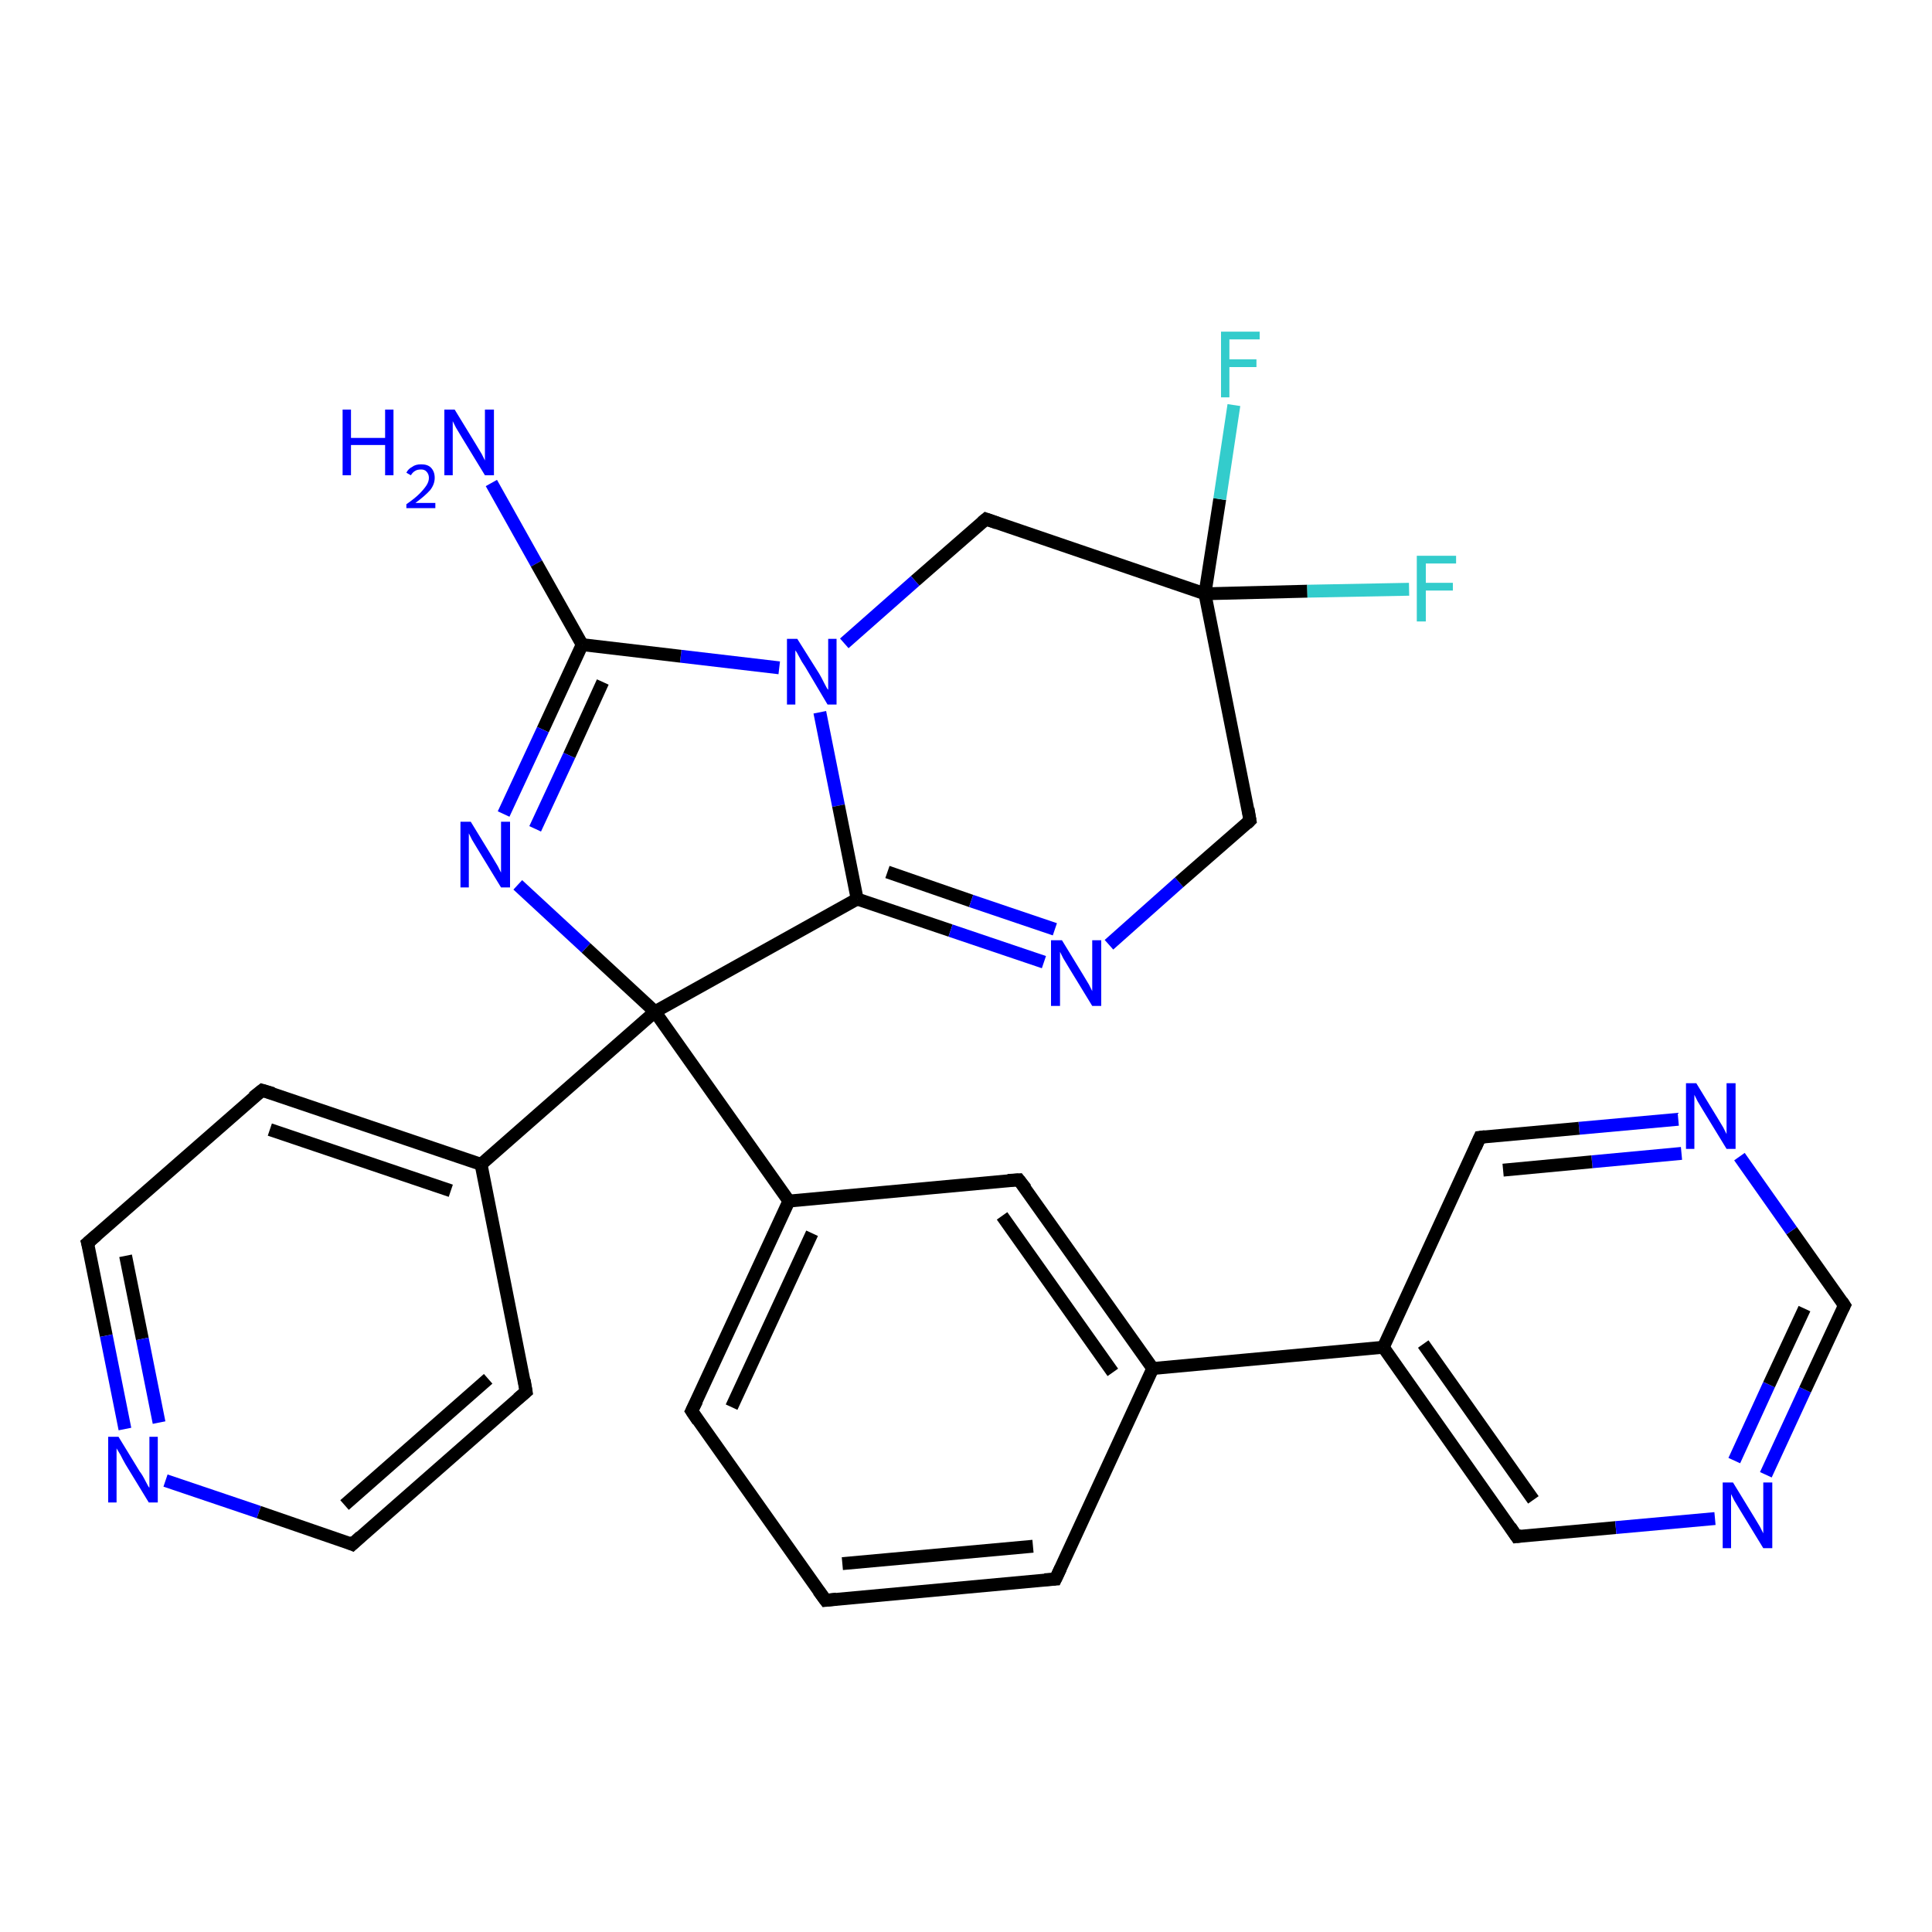<?xml version='1.0' encoding='iso-8859-1'?>
<svg version='1.1' baseProfile='full'
              xmlns='http://www.w3.org/2000/svg'
                      xmlns:rdkit='http://www.rdkit.org/xml'
                      xmlns:xlink='http://www.w3.org/1999/xlink'
                  xml:space='preserve'
width='300px' height='300px' viewBox='0 0 300 300'>
<!-- END OF HEADER -->
<rect style='opacity:1.0;fill:#FFFFFF;stroke:none' width='300.0' height='300.0' x='0.0' y='0.0'> </rect>
<path class='bond-0 atom-0 atom-1' d='M 76.3,75.0 L 83.3,87.5' style='fill:none;fill-rule:evenodd;stroke:#0000FF;stroke-width:2.0px;stroke-linecap:butt;stroke-linejoin:miter;stroke-opacity:1' />
<path class='bond-0 atom-0 atom-1' d='M 83.3,87.5 L 90.4,100.1' style='fill:none;fill-rule:evenodd;stroke:#000000;stroke-width:2.0px;stroke-linecap:butt;stroke-linejoin:miter;stroke-opacity:1' />
<path class='bond-1 atom-1 atom-2' d='M 90.4,100.1 L 84.3,113.3' style='fill:none;fill-rule:evenodd;stroke:#000000;stroke-width:2.0px;stroke-linecap:butt;stroke-linejoin:miter;stroke-opacity:1' />
<path class='bond-1 atom-1 atom-2' d='M 84.3,113.3 L 78.2,126.4' style='fill:none;fill-rule:evenodd;stroke:#0000FF;stroke-width:2.0px;stroke-linecap:butt;stroke-linejoin:miter;stroke-opacity:1' />
<path class='bond-1 atom-1 atom-2' d='M 93.6,105.9 L 88.4,117.3' style='fill:none;fill-rule:evenodd;stroke:#000000;stroke-width:2.0px;stroke-linecap:butt;stroke-linejoin:miter;stroke-opacity:1' />
<path class='bond-1 atom-1 atom-2' d='M 88.4,117.3 L 83.1,128.7' style='fill:none;fill-rule:evenodd;stroke:#0000FF;stroke-width:2.0px;stroke-linecap:butt;stroke-linejoin:miter;stroke-opacity:1' />
<path class='bond-2 atom-2 atom-3' d='M 80.4,137.4 L 91.0,147.2' style='fill:none;fill-rule:evenodd;stroke:#0000FF;stroke-width:2.0px;stroke-linecap:butt;stroke-linejoin:miter;stroke-opacity:1' />
<path class='bond-2 atom-2 atom-3' d='M 91.0,147.2 L 101.7,157.1' style='fill:none;fill-rule:evenodd;stroke:#000000;stroke-width:2.0px;stroke-linecap:butt;stroke-linejoin:miter;stroke-opacity:1' />
<path class='bond-3 atom-3 atom-4' d='M 101.7,157.1 L 133.1,139.6' style='fill:none;fill-rule:evenodd;stroke:#000000;stroke-width:2.0px;stroke-linecap:butt;stroke-linejoin:miter;stroke-opacity:1' />
<path class='bond-4 atom-4 atom-5' d='M 133.1,139.6 L 147.6,144.5' style='fill:none;fill-rule:evenodd;stroke:#000000;stroke-width:2.0px;stroke-linecap:butt;stroke-linejoin:miter;stroke-opacity:1' />
<path class='bond-4 atom-4 atom-5' d='M 147.6,144.5 L 162.1,149.4' style='fill:none;fill-rule:evenodd;stroke:#0000FF;stroke-width:2.0px;stroke-linecap:butt;stroke-linejoin:miter;stroke-opacity:1' />
<path class='bond-4 atom-4 atom-5' d='M 137.8,135.4 L 150.8,139.9' style='fill:none;fill-rule:evenodd;stroke:#000000;stroke-width:2.0px;stroke-linecap:butt;stroke-linejoin:miter;stroke-opacity:1' />
<path class='bond-4 atom-4 atom-5' d='M 150.8,139.9 L 163.8,144.3' style='fill:none;fill-rule:evenodd;stroke:#0000FF;stroke-width:2.0px;stroke-linecap:butt;stroke-linejoin:miter;stroke-opacity:1' />
<path class='bond-5 atom-5 atom-6' d='M 172.2,146.7 L 183.1,137.0' style='fill:none;fill-rule:evenodd;stroke:#0000FF;stroke-width:2.0px;stroke-linecap:butt;stroke-linejoin:miter;stroke-opacity:1' />
<path class='bond-5 atom-5 atom-6' d='M 183.1,137.0 L 194.1,127.4' style='fill:none;fill-rule:evenodd;stroke:#000000;stroke-width:2.0px;stroke-linecap:butt;stroke-linejoin:miter;stroke-opacity:1' />
<path class='bond-6 atom-6 atom-7' d='M 194.1,127.4 L 187.1,92.2' style='fill:none;fill-rule:evenodd;stroke:#000000;stroke-width:2.0px;stroke-linecap:butt;stroke-linejoin:miter;stroke-opacity:1' />
<path class='bond-7 atom-7 atom-8' d='M 187.1,92.2 L 189.4,77.5' style='fill:none;fill-rule:evenodd;stroke:#000000;stroke-width:2.0px;stroke-linecap:butt;stroke-linejoin:miter;stroke-opacity:1' />
<path class='bond-7 atom-7 atom-8' d='M 189.4,77.5 L 191.6,62.9' style='fill:none;fill-rule:evenodd;stroke:#33CCCC;stroke-width:2.0px;stroke-linecap:butt;stroke-linejoin:miter;stroke-opacity:1' />
<path class='bond-8 atom-7 atom-9' d='M 187.1,92.2 L 203.0,91.8' style='fill:none;fill-rule:evenodd;stroke:#000000;stroke-width:2.0px;stroke-linecap:butt;stroke-linejoin:miter;stroke-opacity:1' />
<path class='bond-8 atom-7 atom-9' d='M 203.0,91.8 L 218.8,91.5' style='fill:none;fill-rule:evenodd;stroke:#33CCCC;stroke-width:2.0px;stroke-linecap:butt;stroke-linejoin:miter;stroke-opacity:1' />
<path class='bond-9 atom-7 atom-10' d='M 187.1,92.2 L 153.1,80.6' style='fill:none;fill-rule:evenodd;stroke:#000000;stroke-width:2.0px;stroke-linecap:butt;stroke-linejoin:miter;stroke-opacity:1' />
<path class='bond-10 atom-10 atom-11' d='M 153.1,80.6 L 142.1,90.2' style='fill:none;fill-rule:evenodd;stroke:#000000;stroke-width:2.0px;stroke-linecap:butt;stroke-linejoin:miter;stroke-opacity:1' />
<path class='bond-10 atom-10 atom-11' d='M 142.1,90.2 L 131.1,99.9' style='fill:none;fill-rule:evenodd;stroke:#0000FF;stroke-width:2.0px;stroke-linecap:butt;stroke-linejoin:miter;stroke-opacity:1' />
<path class='bond-11 atom-3 atom-12' d='M 101.7,157.1 L 74.7,180.8' style='fill:none;fill-rule:evenodd;stroke:#000000;stroke-width:2.0px;stroke-linecap:butt;stroke-linejoin:miter;stroke-opacity:1' />
<path class='bond-12 atom-12 atom-13' d='M 74.7,180.8 L 40.7,169.3' style='fill:none;fill-rule:evenodd;stroke:#000000;stroke-width:2.0px;stroke-linecap:butt;stroke-linejoin:miter;stroke-opacity:1' />
<path class='bond-12 atom-12 atom-13' d='M 70.0,184.9 L 41.9,175.4' style='fill:none;fill-rule:evenodd;stroke:#000000;stroke-width:2.0px;stroke-linecap:butt;stroke-linejoin:miter;stroke-opacity:1' />
<path class='bond-13 atom-13 atom-14' d='M 40.7,169.3 L 13.6,193.0' style='fill:none;fill-rule:evenodd;stroke:#000000;stroke-width:2.0px;stroke-linecap:butt;stroke-linejoin:miter;stroke-opacity:1' />
<path class='bond-14 atom-14 atom-15' d='M 13.6,193.0 L 16.5,207.4' style='fill:none;fill-rule:evenodd;stroke:#000000;stroke-width:2.0px;stroke-linecap:butt;stroke-linejoin:miter;stroke-opacity:1' />
<path class='bond-14 atom-14 atom-15' d='M 16.5,207.4 L 19.4,221.9' style='fill:none;fill-rule:evenodd;stroke:#0000FF;stroke-width:2.0px;stroke-linecap:butt;stroke-linejoin:miter;stroke-opacity:1' />
<path class='bond-14 atom-14 atom-15' d='M 19.5,195.0 L 22.1,207.9' style='fill:none;fill-rule:evenodd;stroke:#000000;stroke-width:2.0px;stroke-linecap:butt;stroke-linejoin:miter;stroke-opacity:1' />
<path class='bond-14 atom-14 atom-15' d='M 22.1,207.9 L 24.7,220.9' style='fill:none;fill-rule:evenodd;stroke:#0000FF;stroke-width:2.0px;stroke-linecap:butt;stroke-linejoin:miter;stroke-opacity:1' />
<path class='bond-15 atom-15 atom-16' d='M 25.7,229.9 L 40.2,234.8' style='fill:none;fill-rule:evenodd;stroke:#0000FF;stroke-width:2.0px;stroke-linecap:butt;stroke-linejoin:miter;stroke-opacity:1' />
<path class='bond-15 atom-15 atom-16' d='M 40.2,234.8 L 54.7,239.8' style='fill:none;fill-rule:evenodd;stroke:#000000;stroke-width:2.0px;stroke-linecap:butt;stroke-linejoin:miter;stroke-opacity:1' />
<path class='bond-16 atom-16 atom-17' d='M 54.7,239.8 L 81.7,216.1' style='fill:none;fill-rule:evenodd;stroke:#000000;stroke-width:2.0px;stroke-linecap:butt;stroke-linejoin:miter;stroke-opacity:1' />
<path class='bond-16 atom-16 atom-17' d='M 53.5,233.7 L 75.8,214.1' style='fill:none;fill-rule:evenodd;stroke:#000000;stroke-width:2.0px;stroke-linecap:butt;stroke-linejoin:miter;stroke-opacity:1' />
<path class='bond-17 atom-3 atom-18' d='M 101.7,157.1 L 122.5,186.5' style='fill:none;fill-rule:evenodd;stroke:#000000;stroke-width:2.0px;stroke-linecap:butt;stroke-linejoin:miter;stroke-opacity:1' />
<path class='bond-18 atom-18 atom-19' d='M 122.5,186.5 L 107.4,219.1' style='fill:none;fill-rule:evenodd;stroke:#000000;stroke-width:2.0px;stroke-linecap:butt;stroke-linejoin:miter;stroke-opacity:1' />
<path class='bond-18 atom-18 atom-19' d='M 126.1,191.5 L 113.6,218.5' style='fill:none;fill-rule:evenodd;stroke:#000000;stroke-width:2.0px;stroke-linecap:butt;stroke-linejoin:miter;stroke-opacity:1' />
<path class='bond-19 atom-19 atom-20' d='M 107.4,219.1 L 128.2,248.5' style='fill:none;fill-rule:evenodd;stroke:#000000;stroke-width:2.0px;stroke-linecap:butt;stroke-linejoin:miter;stroke-opacity:1' />
<path class='bond-20 atom-20 atom-21' d='M 128.2,248.5 L 163.9,245.2' style='fill:none;fill-rule:evenodd;stroke:#000000;stroke-width:2.0px;stroke-linecap:butt;stroke-linejoin:miter;stroke-opacity:1' />
<path class='bond-20 atom-20 atom-21' d='M 130.8,242.8 L 160.4,240.1' style='fill:none;fill-rule:evenodd;stroke:#000000;stroke-width:2.0px;stroke-linecap:butt;stroke-linejoin:miter;stroke-opacity:1' />
<path class='bond-21 atom-21 atom-22' d='M 163.9,245.2 L 179.0,212.5' style='fill:none;fill-rule:evenodd;stroke:#000000;stroke-width:2.0px;stroke-linecap:butt;stroke-linejoin:miter;stroke-opacity:1' />
<path class='bond-22 atom-22 atom-23' d='M 179.0,212.5 L 158.2,183.2' style='fill:none;fill-rule:evenodd;stroke:#000000;stroke-width:2.0px;stroke-linecap:butt;stroke-linejoin:miter;stroke-opacity:1' />
<path class='bond-22 atom-22 atom-23' d='M 172.8,213.1 L 155.6,188.8' style='fill:none;fill-rule:evenodd;stroke:#000000;stroke-width:2.0px;stroke-linecap:butt;stroke-linejoin:miter;stroke-opacity:1' />
<path class='bond-23 atom-22 atom-24' d='M 179.0,212.5 L 214.8,209.2' style='fill:none;fill-rule:evenodd;stroke:#000000;stroke-width:2.0px;stroke-linecap:butt;stroke-linejoin:miter;stroke-opacity:1' />
<path class='bond-24 atom-24 atom-25' d='M 214.8,209.2 L 235.5,238.6' style='fill:none;fill-rule:evenodd;stroke:#000000;stroke-width:2.0px;stroke-linecap:butt;stroke-linejoin:miter;stroke-opacity:1' />
<path class='bond-24 atom-24 atom-25' d='M 221.0,208.7 L 238.1,232.9' style='fill:none;fill-rule:evenodd;stroke:#000000;stroke-width:2.0px;stroke-linecap:butt;stroke-linejoin:miter;stroke-opacity:1' />
<path class='bond-25 atom-25 atom-26' d='M 235.5,238.6 L 250.9,237.2' style='fill:none;fill-rule:evenodd;stroke:#000000;stroke-width:2.0px;stroke-linecap:butt;stroke-linejoin:miter;stroke-opacity:1' />
<path class='bond-25 atom-25 atom-26' d='M 250.9,237.2 L 266.3,235.8' style='fill:none;fill-rule:evenodd;stroke:#0000FF;stroke-width:2.0px;stroke-linecap:butt;stroke-linejoin:miter;stroke-opacity:1' />
<path class='bond-26 atom-26 atom-27' d='M 274.2,229.0 L 280.3,215.8' style='fill:none;fill-rule:evenodd;stroke:#0000FF;stroke-width:2.0px;stroke-linecap:butt;stroke-linejoin:miter;stroke-opacity:1' />
<path class='bond-26 atom-26 atom-27' d='M 280.3,215.8 L 286.4,202.7' style='fill:none;fill-rule:evenodd;stroke:#000000;stroke-width:2.0px;stroke-linecap:butt;stroke-linejoin:miter;stroke-opacity:1' />
<path class='bond-26 atom-26 atom-27' d='M 269.3,226.8 L 274.7,215.0' style='fill:none;fill-rule:evenodd;stroke:#0000FF;stroke-width:2.0px;stroke-linecap:butt;stroke-linejoin:miter;stroke-opacity:1' />
<path class='bond-26 atom-26 atom-27' d='M 274.7,215.0 L 280.2,203.2' style='fill:none;fill-rule:evenodd;stroke:#000000;stroke-width:2.0px;stroke-linecap:butt;stroke-linejoin:miter;stroke-opacity:1' />
<path class='bond-27 atom-27 atom-28' d='M 286.4,202.7 L 278.2,191.1' style='fill:none;fill-rule:evenodd;stroke:#000000;stroke-width:2.0px;stroke-linecap:butt;stroke-linejoin:miter;stroke-opacity:1' />
<path class='bond-27 atom-27 atom-28' d='M 278.2,191.1 L 270.1,179.6' style='fill:none;fill-rule:evenodd;stroke:#0000FF;stroke-width:2.0px;stroke-linecap:butt;stroke-linejoin:miter;stroke-opacity:1' />
<path class='bond-28 atom-28 atom-29' d='M 260.6,173.8 L 245.2,175.2' style='fill:none;fill-rule:evenodd;stroke:#0000FF;stroke-width:2.0px;stroke-linecap:butt;stroke-linejoin:miter;stroke-opacity:1' />
<path class='bond-28 atom-28 atom-29' d='M 245.2,175.2 L 229.8,176.6' style='fill:none;fill-rule:evenodd;stroke:#000000;stroke-width:2.0px;stroke-linecap:butt;stroke-linejoin:miter;stroke-opacity:1' />
<path class='bond-28 atom-28 atom-29' d='M 261.1,179.1 L 247.2,180.4' style='fill:none;fill-rule:evenodd;stroke:#0000FF;stroke-width:2.0px;stroke-linecap:butt;stroke-linejoin:miter;stroke-opacity:1' />
<path class='bond-28 atom-28 atom-29' d='M 247.2,180.4 L 233.4,181.7' style='fill:none;fill-rule:evenodd;stroke:#000000;stroke-width:2.0px;stroke-linecap:butt;stroke-linejoin:miter;stroke-opacity:1' />
<path class='bond-29 atom-11 atom-1' d='M 121.0,103.7 L 105.7,101.9' style='fill:none;fill-rule:evenodd;stroke:#0000FF;stroke-width:2.0px;stroke-linecap:butt;stroke-linejoin:miter;stroke-opacity:1' />
<path class='bond-29 atom-11 atom-1' d='M 105.7,101.9 L 90.4,100.1' style='fill:none;fill-rule:evenodd;stroke:#000000;stroke-width:2.0px;stroke-linecap:butt;stroke-linejoin:miter;stroke-opacity:1' />
<path class='bond-30 atom-17 atom-12' d='M 81.7,216.1 L 74.7,180.8' style='fill:none;fill-rule:evenodd;stroke:#000000;stroke-width:2.0px;stroke-linecap:butt;stroke-linejoin:miter;stroke-opacity:1' />
<path class='bond-31 atom-23 atom-18' d='M 158.2,183.2 L 122.5,186.5' style='fill:none;fill-rule:evenodd;stroke:#000000;stroke-width:2.0px;stroke-linecap:butt;stroke-linejoin:miter;stroke-opacity:1' />
<path class='bond-32 atom-29 atom-24' d='M 229.8,176.6 L 214.8,209.2' style='fill:none;fill-rule:evenodd;stroke:#000000;stroke-width:2.0px;stroke-linecap:butt;stroke-linejoin:miter;stroke-opacity:1' />
<path class='bond-33 atom-11 atom-4' d='M 127.3,110.6 L 130.2,125.1' style='fill:none;fill-rule:evenodd;stroke:#0000FF;stroke-width:2.0px;stroke-linecap:butt;stroke-linejoin:miter;stroke-opacity:1' />
<path class='bond-33 atom-11 atom-4' d='M 130.2,125.1 L 133.1,139.6' style='fill:none;fill-rule:evenodd;stroke:#000000;stroke-width:2.0px;stroke-linecap:butt;stroke-linejoin:miter;stroke-opacity:1' />
<path d='M 193.6,127.9 L 194.1,127.4 L 193.8,125.6' style='fill:none;stroke:#000000;stroke-width:2.0px;stroke-linecap:butt;stroke-linejoin:miter;stroke-opacity:1;' />
<path d='M 154.8,81.2 L 153.1,80.6 L 152.5,81.1' style='fill:none;stroke:#000000;stroke-width:2.0px;stroke-linecap:butt;stroke-linejoin:miter;stroke-opacity:1;' />
<path d='M 42.4,169.8 L 40.7,169.3 L 39.3,170.4' style='fill:none;stroke:#000000;stroke-width:2.0px;stroke-linecap:butt;stroke-linejoin:miter;stroke-opacity:1;' />
<path d='M 15.0,191.8 L 13.6,193.0 L 13.8,193.7' style='fill:none;stroke:#000000;stroke-width:2.0px;stroke-linecap:butt;stroke-linejoin:miter;stroke-opacity:1;' />
<path d='M 54.0,239.5 L 54.7,239.8 L 56.0,238.6' style='fill:none;stroke:#000000;stroke-width:2.0px;stroke-linecap:butt;stroke-linejoin:miter;stroke-opacity:1;' />
<path d='M 80.4,217.2 L 81.7,216.1 L 81.4,214.3' style='fill:none;stroke:#000000;stroke-width:2.0px;stroke-linecap:butt;stroke-linejoin:miter;stroke-opacity:1;' />
<path d='M 108.2,217.5 L 107.4,219.1 L 108.4,220.6' style='fill:none;stroke:#000000;stroke-width:2.0px;stroke-linecap:butt;stroke-linejoin:miter;stroke-opacity:1;' />
<path d='M 127.1,247.0 L 128.2,248.5 L 129.9,248.3' style='fill:none;stroke:#000000;stroke-width:2.0px;stroke-linecap:butt;stroke-linejoin:miter;stroke-opacity:1;' />
<path d='M 162.2,245.3 L 163.9,245.2 L 164.7,243.5' style='fill:none;stroke:#000000;stroke-width:2.0px;stroke-linecap:butt;stroke-linejoin:miter;stroke-opacity:1;' />
<path d='M 159.3,184.6 L 158.2,183.2 L 156.5,183.3' style='fill:none;stroke:#000000;stroke-width:2.0px;stroke-linecap:butt;stroke-linejoin:miter;stroke-opacity:1;' />
<path d='M 234.5,237.1 L 235.5,238.6 L 236.3,238.5' style='fill:none;stroke:#000000;stroke-width:2.0px;stroke-linecap:butt;stroke-linejoin:miter;stroke-opacity:1;' />
<path d='M 286.1,203.3 L 286.4,202.7 L 286.0,202.1' style='fill:none;stroke:#000000;stroke-width:2.0px;stroke-linecap:butt;stroke-linejoin:miter;stroke-opacity:1;' />
<path d='M 230.6,176.5 L 229.8,176.6 L 229.1,178.2' style='fill:none;stroke:#000000;stroke-width:2.0px;stroke-linecap:butt;stroke-linejoin:miter;stroke-opacity:1;' />
<path class='atom-0' d='M 53.2 63.6
L 54.5 63.6
L 54.5 68.0
L 59.8 68.0
L 59.8 63.6
L 61.1 63.6
L 61.1 73.8
L 59.8 73.8
L 59.8 69.1
L 54.5 69.1
L 54.5 73.8
L 53.2 73.8
L 53.2 63.6
' fill='#0000FF'/>
<path class='atom-0' d='M 63.1 73.4
Q 63.4 72.8, 64.0 72.5
Q 64.5 72.1, 65.4 72.1
Q 66.4 72.1, 66.9 72.6
Q 67.5 73.2, 67.5 74.2
Q 67.5 75.2, 66.8 76.1
Q 66.0 77.0, 64.5 78.1
L 67.6 78.1
L 67.6 78.9
L 63.1 78.9
L 63.1 78.3
Q 64.4 77.4, 65.1 76.7
Q 65.8 76.0, 66.2 75.4
Q 66.6 74.8, 66.6 74.2
Q 66.6 73.6, 66.2 73.2
Q 65.9 72.9, 65.4 72.9
Q 64.8 72.9, 64.5 73.1
Q 64.1 73.3, 63.8 73.8
L 63.1 73.4
' fill='#0000FF'/>
<path class='atom-0' d='M 70.6 63.6
L 73.9 69.0
Q 74.2 69.5, 74.8 70.5
Q 75.3 71.5, 75.3 71.5
L 75.3 63.6
L 76.7 63.6
L 76.7 73.8
L 75.3 73.8
L 71.7 67.9
Q 71.3 67.2, 70.8 66.4
Q 70.4 65.6, 70.3 65.4
L 70.3 73.8
L 69.0 73.8
L 69.0 63.6
L 70.6 63.6
' fill='#0000FF'/>
<path class='atom-2' d='M 73.1 127.6
L 76.4 133.0
Q 76.7 133.5, 77.3 134.5
Q 77.8 135.5, 77.8 135.5
L 77.8 127.6
L 79.2 127.6
L 79.2 137.8
L 77.8 137.8
L 74.2 131.9
Q 73.8 131.2, 73.3 130.4
Q 72.9 129.6, 72.8 129.4
L 72.8 137.8
L 71.5 137.8
L 71.5 127.6
L 73.1 127.6
' fill='#0000FF'/>
<path class='atom-5' d='M 164.9 146.0
L 168.2 151.4
Q 168.5 151.9, 169.1 152.9
Q 169.6 153.9, 169.6 153.9
L 169.6 146.0
L 171.0 146.0
L 171.0 156.2
L 169.6 156.2
L 166.0 150.3
Q 165.6 149.6, 165.1 148.8
Q 164.7 148.0, 164.6 147.8
L 164.6 156.2
L 163.2 156.2
L 163.2 146.0
L 164.9 146.0
' fill='#0000FF'/>
<path class='atom-8' d='M 189.6 51.5
L 195.6 51.5
L 195.6 52.7
L 190.9 52.7
L 190.9 55.8
L 195.1 55.8
L 195.1 57.0
L 190.9 57.0
L 190.9 61.7
L 189.6 61.7
L 189.6 51.5
' fill='#33CCCC'/>
<path class='atom-9' d='M 220.0 86.3
L 226.1 86.3
L 226.1 87.5
L 221.4 87.5
L 221.4 90.5
L 225.6 90.5
L 225.6 91.7
L 221.4 91.7
L 221.4 96.5
L 220.0 96.5
L 220.0 86.3
' fill='#33CCCC'/>
<path class='atom-11' d='M 123.8 99.2
L 127.2 104.6
Q 127.5 105.1, 128.0 106.1
Q 128.5 107.1, 128.6 107.1
L 128.6 99.2
L 129.9 99.2
L 129.9 109.4
L 128.5 109.4
L 125.0 103.5
Q 124.5 102.8, 124.1 102.0
Q 123.7 101.2, 123.5 101.0
L 123.5 109.4
L 122.2 109.4
L 122.2 99.2
L 123.8 99.2
' fill='#0000FF'/>
<path class='atom-15' d='M 18.4 223.1
L 21.7 228.5
Q 22.1 229.0, 22.6 230.0
Q 23.1 231.0, 23.2 231.0
L 23.2 223.1
L 24.5 223.1
L 24.5 233.3
L 23.1 233.3
L 19.5 227.4
Q 19.1 226.7, 18.7 225.9
Q 18.2 225.1, 18.1 224.9
L 18.1 233.3
L 16.8 233.3
L 16.8 223.1
L 18.4 223.1
' fill='#0000FF'/>
<path class='atom-26' d='M 269.1 230.2
L 272.4 235.6
Q 272.7 236.1, 273.3 237.1
Q 273.8 238.1, 273.8 238.1
L 273.8 230.2
L 275.2 230.2
L 275.2 240.4
L 273.8 240.4
L 270.2 234.5
Q 269.8 233.8, 269.3 233.0
Q 268.9 232.2, 268.8 232.0
L 268.8 240.4
L 267.5 240.4
L 267.5 230.2
L 269.1 230.2
' fill='#0000FF'/>
<path class='atom-28' d='M 263.4 168.2
L 266.7 173.6
Q 267.0 174.1, 267.6 175.1
Q 268.1 176.1, 268.1 176.1
L 268.1 168.2
L 269.5 168.2
L 269.5 178.4
L 268.1 178.4
L 264.5 172.5
Q 264.1 171.8, 263.6 171.0
Q 263.2 170.2, 263.1 170.0
L 263.1 178.4
L 261.8 178.4
L 261.8 168.2
L 263.4 168.2
' fill='#0000FF'/>
</svg>
